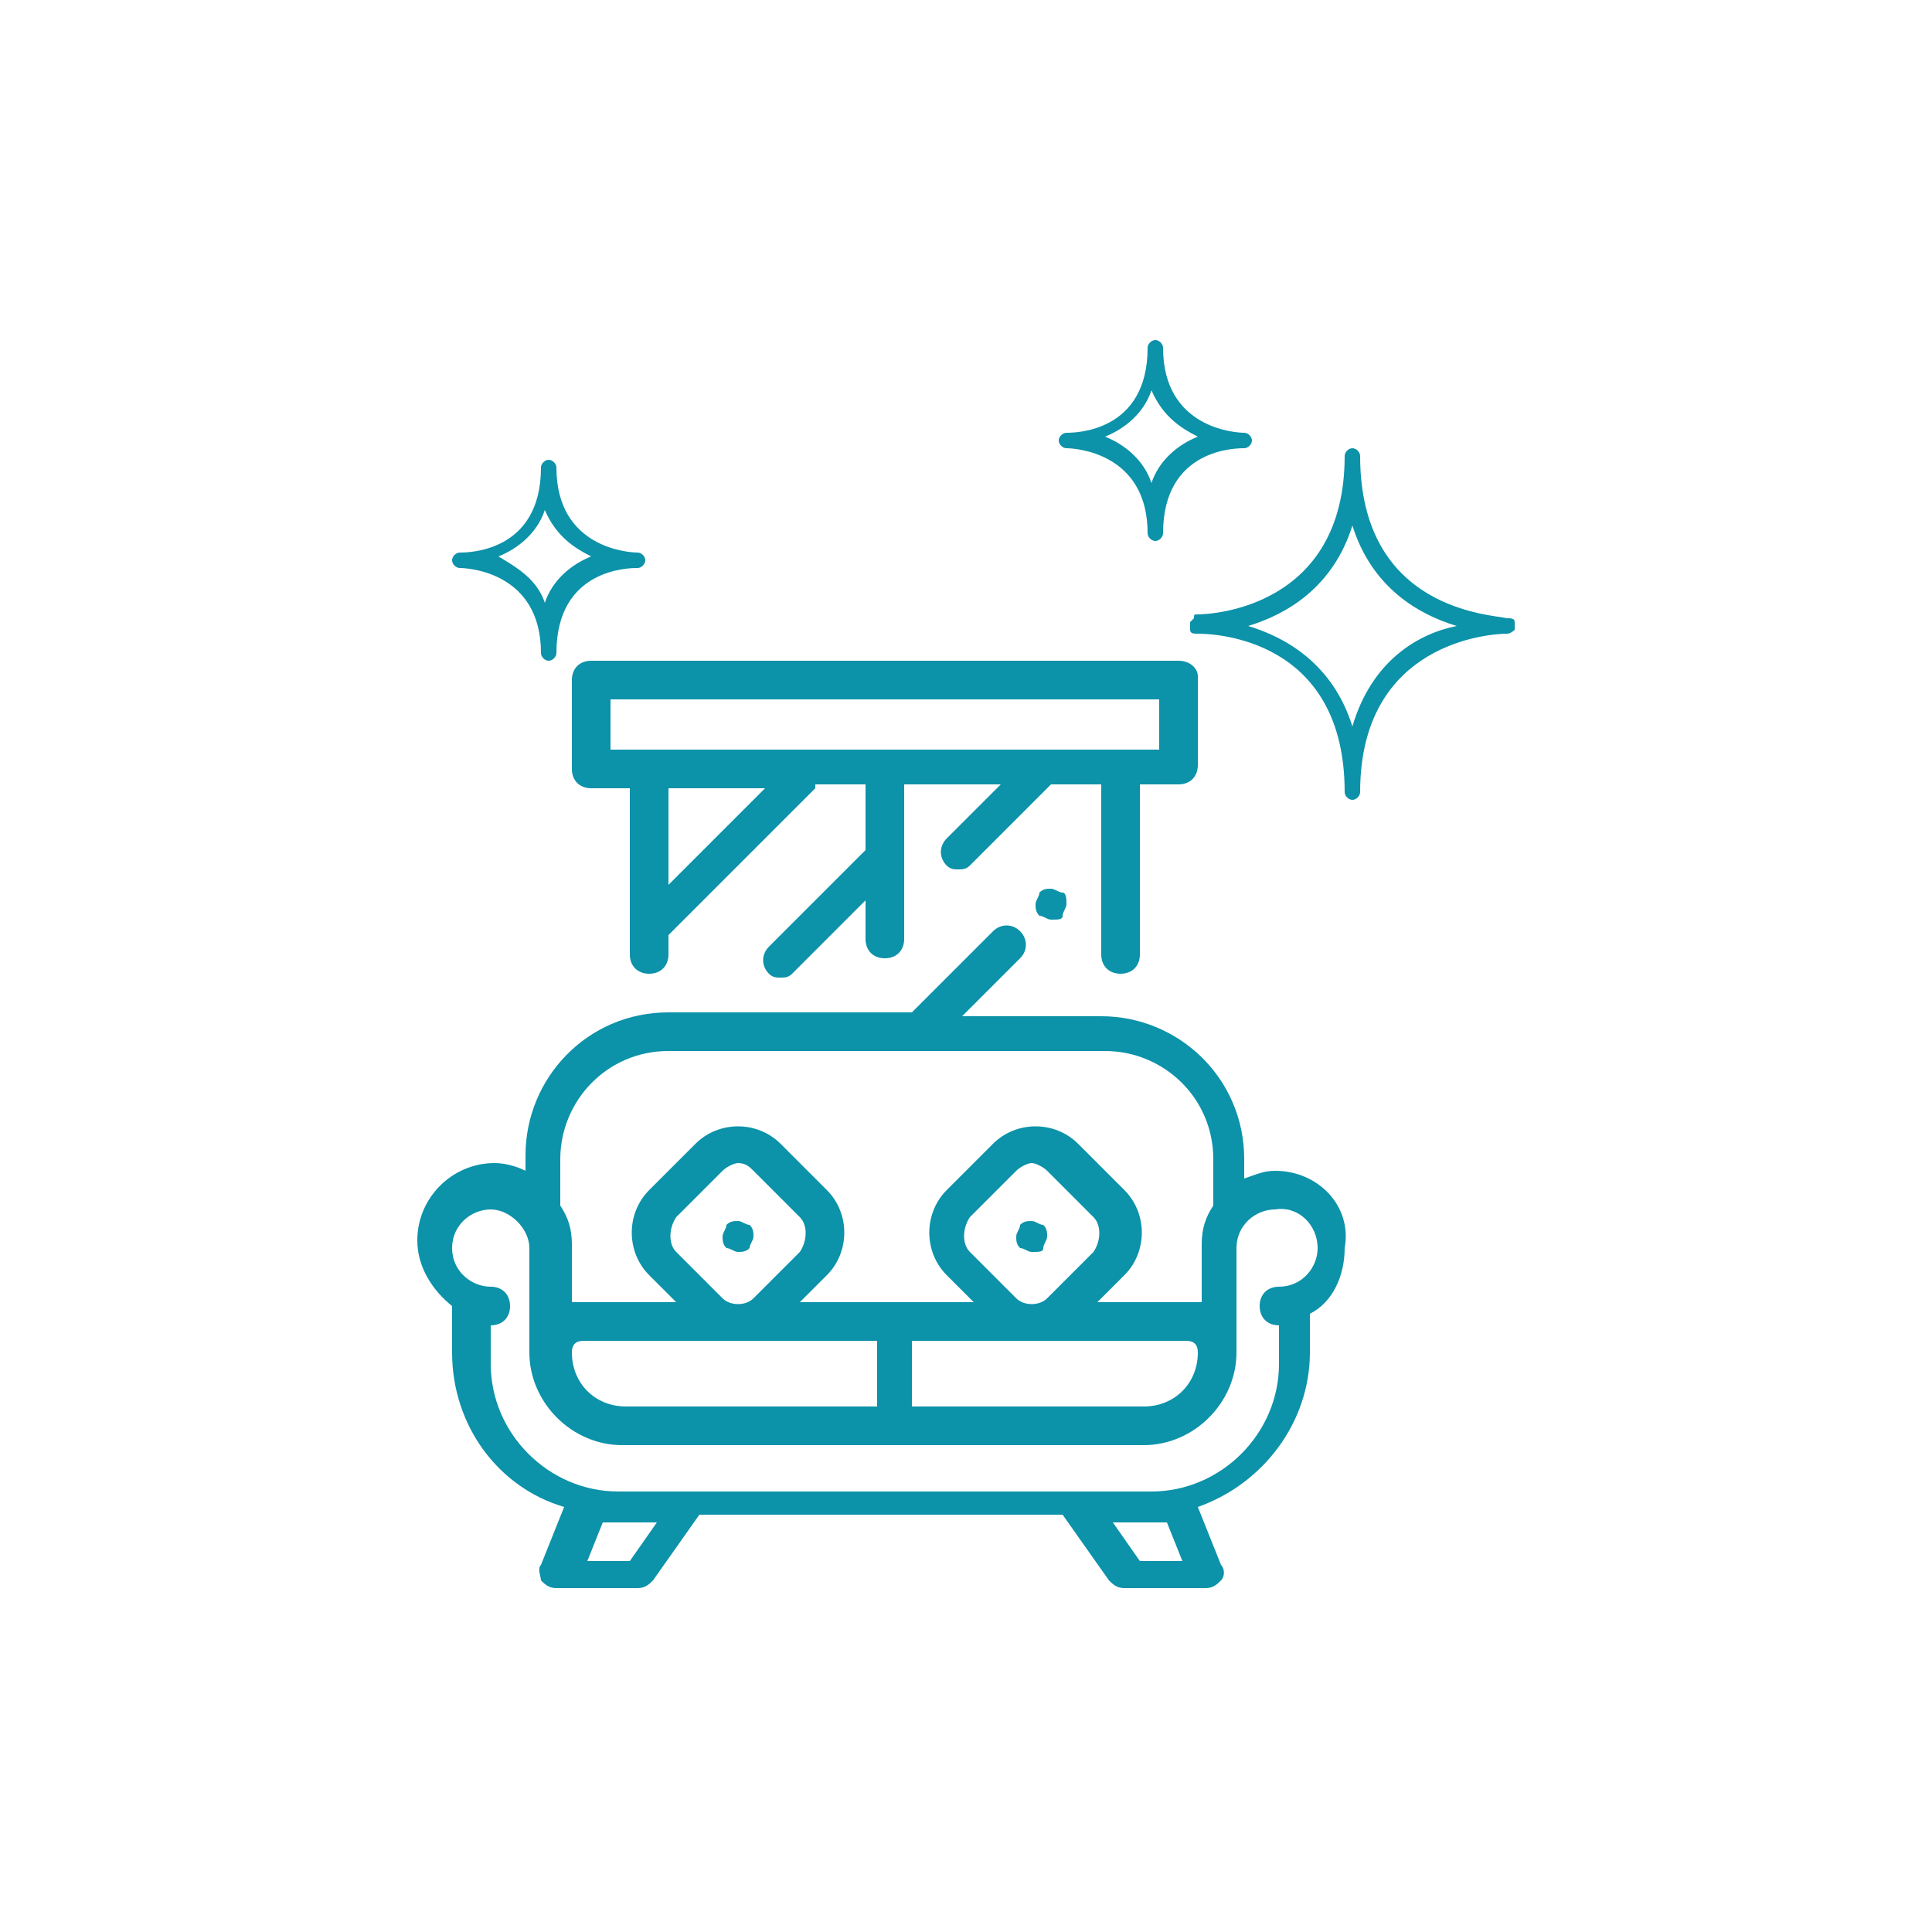 <?xml version="1.0" encoding="utf-8"?>
<!-- Generator: Adobe Illustrator 23.0.1, SVG Export Plug-In . SVG Version: 6.00 Build 0)  -->
<svg version="1.1" id="Livello_1" xmlns="http://www.w3.org/2000/svg" xmlns:xlink="http://www.w3.org/1999/xlink" x="0px" y="0px"
	 viewBox="0 0 50 50" style="enable-background:new 0 0 50 50;" xml:space="preserve">
<style type="text/css">
	.st0{fill:none;stroke:#0C92A9;stroke-width:0.884;stroke-linejoin:round;stroke-miterlimit:10;}
	.st1{fill:none;stroke:#0C92A9;stroke-width:0.884;stroke-linecap:round;stroke-linejoin:round;stroke-miterlimit:10;}
	.st2{fill:none;stroke:#0C92A9;stroke-width:0.884;stroke-miterlimit:10;}
	.st3{fill:#0C92A9;}
</style>
<g>
	<path class="st3" d="M35.2,11.8c0-0.1-0.1-0.2-0.2-0.2c-0.1,0-0.2,0.1-0.2,0.2c0,3.9-3.4,4.1-3.8,4.1l0,0l0,0c-0.1,0-0.1,0-0.1,0.1
		c0,0-0.1,0.1-0.1,0.1c0,0.1,0,0.2,0,0.2c0,0.1,0.1,0.1,0.2,0.1c0,0,0,0,0,0c0.4,0,3.8,0.1,3.8,4.1c0,0.1,0.1,0.2,0.2,0.2
		c0.1,0,0.2-0.1,0.2-0.2c0-3.9,3.4-4.1,3.8-4.1l0,0l0,0c0.1,0,0.2-0.1,0.2-0.1c0-0.1,0-0.2,0-0.2c0-0.1-0.1-0.1-0.2-0.1l0,0l0,0l0,0
		l0,0C38.6,15.9,35.2,15.8,35.2,11.8z M35,18.8c-0.5-1.6-1.7-2.3-2.7-2.6c1-0.3,2.2-1,2.7-2.6c0.5,1.6,1.7,2.3,2.7,2.6
		C36.7,16.4,35.5,17.1,35,18.8z"/>
	<path class="st3" d="M30.1,13.8c0-2.2,1.9-2.2,2.1-2.2h0c0.1,0,0.2-0.1,0.2-0.2c0-0.1-0.1-0.2-0.2-0.2l0,0l0,0
		c-0.2,0-2.1-0.1-2.1-2.2c0-0.1-0.1-0.2-0.2-0.2s-0.2,0.1-0.2,0.2c0,2.2-1.9,2.2-2.1,2.2l0,0l0,0c0,0,0,0,0,0
		c-0.1,0-0.2,0.1-0.2,0.2s0.1,0.2,0.2,0.2l0,0c0.2,0,2.1,0.1,2.1,2.2c0,0.1,0.1,0.2,0.2,0.2C30,14,30.1,13.9,30.1,13.8z M28.6,11.3
		c0.5-0.2,1-0.6,1.2-1.2c0.3,0.7,0.8,1,1.2,1.2c-0.5,0.2-1,0.6-1.2,1.2C29.6,11.9,29.1,11.5,28.6,11.3z"/>
	<path class="st3" d="M14.4,16.9c0-2.2,1.9-2.2,2.1-2.2h0c0.1,0,0.2-0.1,0.2-0.2c0-0.1-0.1-0.2-0.2-0.2l0,0l0,0
		c-0.2,0-2.1-0.1-2.1-2.2c0-0.1-0.1-0.2-0.2-0.2s-0.2,0.1-0.2,0.2c0,2.2-1.9,2.2-2.1,2.2l0,0l0,0c0,0,0,0,0,0
		c-0.1,0-0.2,0.1-0.2,0.2c0,0.1,0.1,0.2,0.2,0.2l0,0c0.2,0,2.1,0.1,2.1,2.2c0,0.1,0.1,0.2,0.2,0.2C14.3,17.1,14.4,17,14.4,16.9z
		 M12.9,14.4c0.5-0.2,1-0.6,1.2-1.2c0.3,0.7,0.8,1,1.2,1.2c-0.5,0.2-1,0.6-1.2,1.2C13.9,15,13.4,14.7,12.9,14.4z"/>
	<path class="st3" d="M26.7,32.4c-0.1,0-0.2-0.1-0.3-0.1c-0.1-0.1-0.1-0.2-0.1-0.3s0.1-0.2,0.1-0.3c0.1-0.1,0.2-0.1,0.3-0.1
		s0.2,0.1,0.3,0.1c0.1,0.1,0.1,0.2,0.1,0.3s-0.1,0.2-0.1,0.3C27,32.4,26.9,32.4,26.7,32.4z"/>
	<path class="st3" d="M19.1,32.4c-0.1,0-0.2-0.1-0.3-0.1c-0.1-0.1-0.1-0.2-0.1-0.3s0.1-0.2,0.1-0.3c0.1-0.1,0.2-0.1,0.3-0.1
		s0.2,0.1,0.3,0.1c0.1,0.1,0.1,0.2,0.1,0.3s-0.1,0.2-0.1,0.3C19.3,32.4,19.2,32.4,19.1,32.4z"/>
	<path class="st3" d="M30.5,17.1H15.3c-0.3,0-0.5,0.2-0.5,0.5v2.3c0,0.3,0.2,0.5,0.5,0.5h1V24c0,0,0,0,0,0v0.7
		c0,0.3,0.2,0.5,0.5,0.5c0.3,0,0.5-0.2,0.5-0.5v-0.5l3.8-3.8c0,0,0,0,0-0.1h1.3V22l-2.5,2.5c-0.2,0.2-0.2,0.5,0,0.7
		c0.1,0.1,0.2,0.1,0.3,0.1c0.1,0,0.2,0,0.3-0.1l1.9-1.9v1c0,0.3,0.2,0.5,0.5,0.5c0.3,0,0.5-0.2,0.5-0.5v-4h2.5l-1.4,1.4
		c-0.2,0.2-0.2,0.5,0,0.7c0.1,0.1,0.2,0.1,0.3,0.1s0.2,0,0.3-0.1l2.1-2.1h1.3v4.4c0,0.3,0.2,0.5,0.5,0.5s0.5-0.2,0.5-0.5v-4.4h1
		c0.3,0,0.5-0.2,0.5-0.5v-2.3C31,17.3,30.8,17.1,30.5,17.1z M17.3,22.9v-2.5h2.5L17.3,22.9z M30,19.4h-1H16.8h-1v-1.3H30V19.4z"/>
	<path class="st3" d="M27.2,23.8c-0.1,0-0.2-0.1-0.3-0.1c-0.1-0.1-0.1-0.2-0.1-0.3s0.1-0.2,0.1-0.3c0.1-0.1,0.2-0.1,0.3-0.1
		s0.2,0.1,0.3,0.1s0.1,0.2,0.1,0.3s-0.1,0.2-0.1,0.3C27.5,23.8,27.4,23.8,27.2,23.8z"/>
	<path class="st3" d="M33,30.3c-0.3,0-0.5,0.1-0.8,0.2V30c0-2.1-1.7-3.7-3.7-3.7h-3.6l1.5-1.5c0.2-0.2,0.2-0.5,0-0.7
		c-0.2-0.2-0.5-0.2-0.7,0l-2.1,2.1h-6.3c-2.1,0-3.7,1.7-3.7,3.7v0.4c-0.2-0.1-0.5-0.2-0.8-0.2c-1.1,0-2,0.9-2,2v0
		c0,0.7,0.4,1.3,0.9,1.7v1.2c0,1.9,1.2,3.5,2.9,4l-0.6,1.5c-0.1,0.1,0,0.3,0,0.4c0.1,0.1,0.2,0.2,0.4,0.2h2.1c0.2,0,0.3-0.1,0.4-0.2
		l1.2-1.7h9.4l1.2,1.7c0.1,0.1,0.2,0.2,0.4,0.2h2.1c0.2,0,0.3-0.1,0.4-0.2c0.1-0.1,0.1-0.3,0-0.4l-0.6-1.5c1.7-0.6,2.9-2.2,2.9-4V34
		c0.6-0.3,0.9-1,0.9-1.7v0C35,31.2,34.1,30.3,33,30.3z M18.7,33.6l-1.2-1.2c-0.2-0.2-0.2-0.6,0-0.9l1.2-1.2c0.1-0.1,0.3-0.2,0.4-0.2
		c0.2,0,0.3,0.1,0.4,0.2l1.2,1.2c0.2,0.2,0.2,0.6,0,0.9l-1.2,1.2C19.3,33.8,18.9,33.8,18.7,33.6z M22.7,34.7v1.7h-6.5
		c-0.8,0-1.4-0.6-1.4-1.4c0,0,0,0,0,0c0-0.2,0.1-0.3,0.3-0.3H22.7z M23.6,34.7h7.1c0.2,0,0.3,0.1,0.3,0.3c0,0,0,0,0,0
		c0,0.8-0.6,1.4-1.4,1.4h-6V34.7z M26.3,33.6l-1.2-1.2c-0.2-0.2-0.2-0.6,0-0.9l1.2-1.2c0.1-0.1,0.3-0.2,0.4-0.2s0.3,0.1,0.4,0.2
		l1.2,1.2c0.2,0.2,0.2,0.6,0,0.9l-1.2,1.2C26.9,33.8,26.5,33.8,26.3,33.6z M17.3,27.2h11.3c1.5,0,2.8,1.2,2.8,2.8v1.2
		c-0.2,0.3-0.3,0.6-0.3,1v1.5c-0.1,0-0.2,0-0.3,0h-2.4l0.7-0.7c0.6-0.6,0.6-1.6,0-2.2l-1.2-1.2c-0.6-0.6-1.6-0.6-2.2,0l-1.2,1.2
		c-0.6,0.6-0.6,1.6,0,2.2l0.7,0.7h-4.5l0.7-0.7c0.6-0.6,0.6-1.6,0-2.2l-1.2-1.2c-0.6-0.6-1.6-0.6-2.2,0l-1.2,1.2
		c-0.6,0.6-0.6,1.6,0,2.2l0.7,0.7h-2.4c-0.1,0-0.2,0-0.3,0v-1.5c0-0.4-0.1-0.7-0.3-1V30C14.5,28.5,15.7,27.2,17.3,27.2z M16.3,40.4
		h-1.1l0.4-1c0.1,0,0.3,0,0.4,0h1L16.3,40.4z M30.6,40.4h-1.1l-0.7-1h1c0.1,0,0.3,0,0.4,0L30.6,40.4z M34.1,32.3c0,0.5-0.4,1-1,1
		c-0.3,0-0.5,0.2-0.5,0.5c0,0.3,0.2,0.5,0.5,0.5c0,0,0,0,0,0v1c0,1.8-1.5,3.3-3.3,3.3H16c-1.8,0-3.3-1.5-3.3-3.3v-1c0,0,0,0,0,0
		c0.3,0,0.5-0.2,0.5-0.5c0-0.3-0.2-0.5-0.5-0.5c-0.5,0-1-0.4-1-1v0c0-0.6,0.5-1,1-1s1,0.5,1,1V35c0,1.3,1.1,2.4,2.4,2.4h13.5
		c1.3,0,2.4-1.1,2.4-2.4v-2.7c0-0.6,0.5-1,1-1C33.6,31.2,34.1,31.7,34.1,32.3L34.1,32.3z"/>
</g>
</svg>
